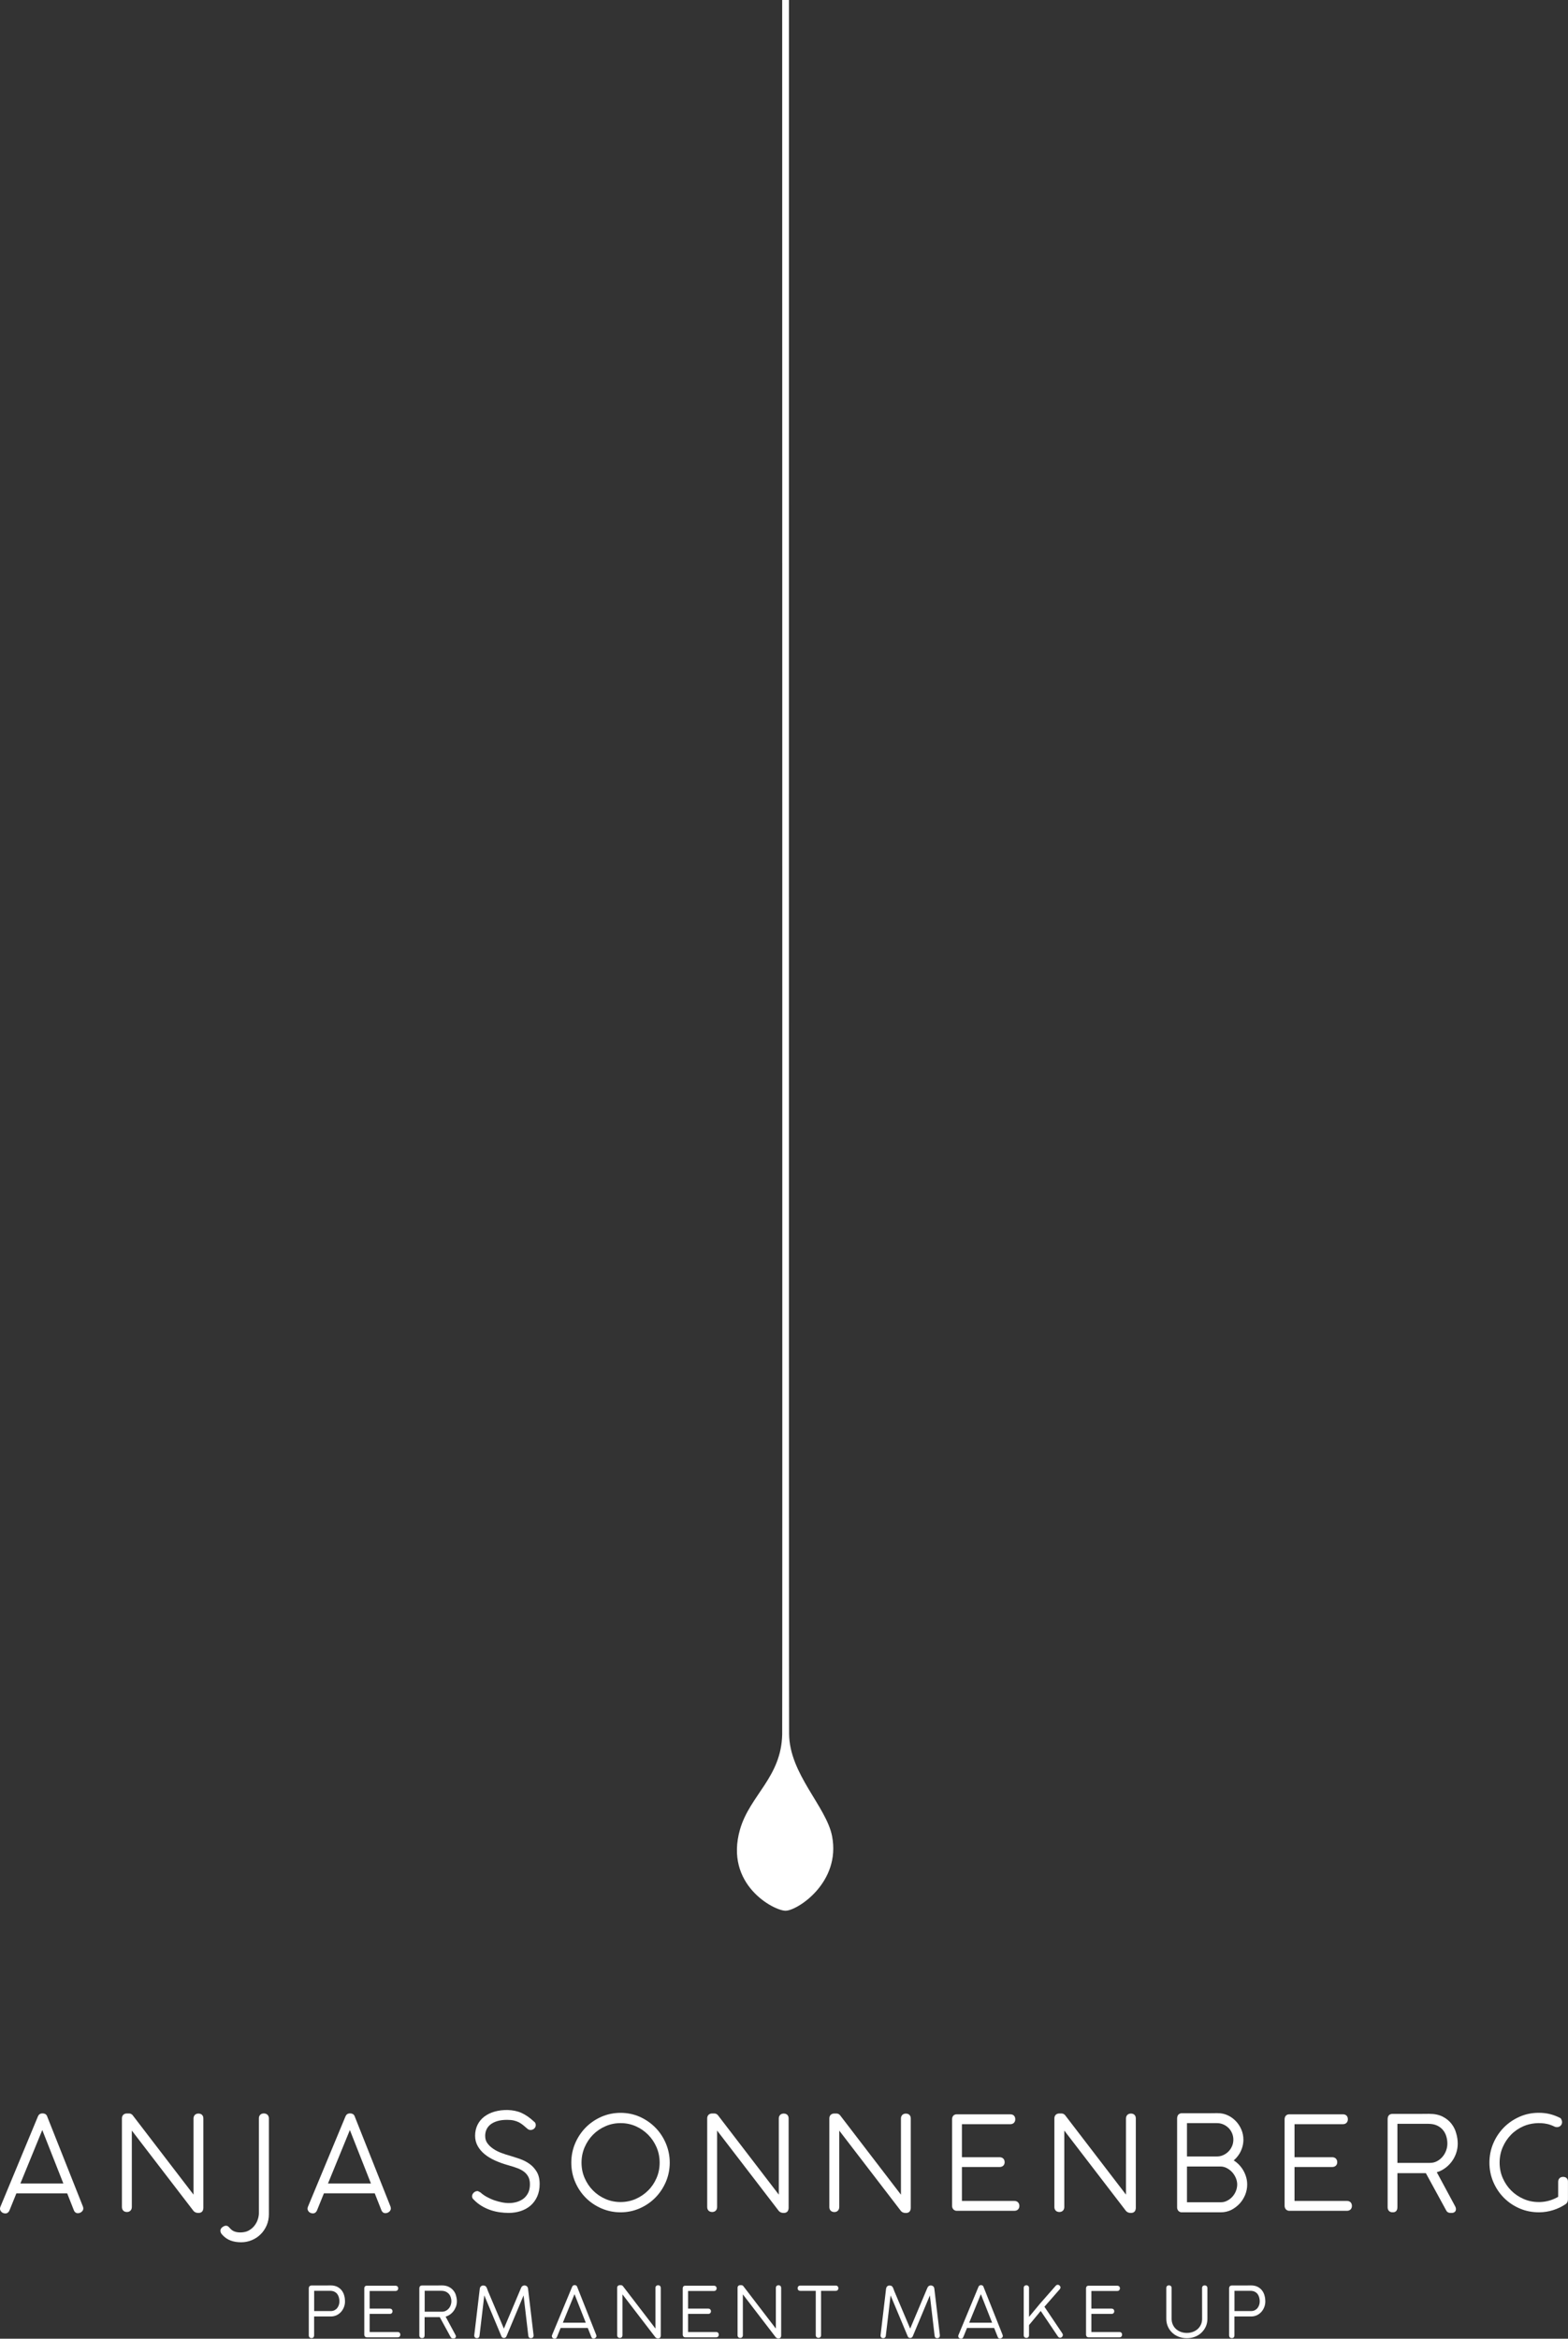 <?xml version="1.0" encoding="UTF-8"?>
<!-- Generator: Adobe Illustrator 27.8.0, SVG Export Plug-In . SVG Version: 6.00 Build 0)  -->
<svg xmlns="http://www.w3.org/2000/svg" xmlns:xlink="http://www.w3.org/1999/xlink" version="1.1" id="Ebene_1" x="0px" y="0px" viewBox="0 0 351.23 523.83" style="enable-background:new 0 0 351.23 523.83;" xml:space="preserve">
<rect x="0" y="0" width="351.23" height="523.83" fill="#333333" stroke="none"/>
<style type="text/css">
	.st0{fill:#FFFFFF;}
	.st1{fill:#010202;}
	.st2{fill:#B0BCBE;}
</style>
<g>
	<g>
		<path class="st0" d="M10.62,474.18c-0.1-0.38-0.31-0.58-0.47-0.67c-0.32-0.18-0.81-0.2-1.14-0.05c-0.21,0.1-0.38,0.28-0.51,0.57    l-8.39,20.2C0.04,494.38,0,494.54,0,494.7c0,0.19,0.06,0.47,0.33,0.73c0.15,0.15,0.43,0.34,0.88,0.34c0.25,0,0.7-0.1,0.95-0.77    l1.51-3.73h11.38l1.47,3.73c0.23,0.65,0.71,0.72,0.91,0.72c0.28,0,0.56-0.09,0.8-0.27c0.35-0.27,0.43-0.57,0.43-0.78    c0-0.19-0.05-0.38-0.11-0.51L10.62,474.18z M4.57,489.06l4.9-11.97l4.72,11.97H4.57z"></path>
		<path class="st0" d="M44.45,473.4c-0.66,0-1.1,0.44-1.1,1.1v17.06l-13.69-17.86h-0.02c-0.19-0.21-0.45-0.32-0.76-0.32h-0.45    c-0.68,0-1.12,0.43-1.12,1.1v19.85c0,0.68,0.44,1.12,1.12,1.12c0.66,0,1.1-0.45,1.1-1.12v-17.12l13.73,17.89    c0.17,0.24,0.41,0.41,0.68,0.49c0.19,0.05,0.36,0.07,0.51,0.07c0.73,0,0.95-0.44,1.01-0.63c0.06-0.2,0.09-0.34,0.09-0.47v-20.06    c0-0.33-0.09-0.59-0.27-0.78C45.09,473.51,44.81,473.4,44.45,473.4z"></path>
		<path class="st0" d="M59.09,473.37c-0.66,0-1.1,0.44-1.1,1.1v21.35c-0.02,0.5-0.13,1.01-0.32,1.51c-0.19,0.5-0.47,0.95-0.81,1.35    c-0.35,0.4-0.76,0.72-1.26,0.98c-0.78,0.4-1.99,0.44-2.69,0.27c-0.27-0.06-0.49-0.15-0.68-0.25c-0.17-0.09-0.32-0.2-0.45-0.32    c-0.15-0.14-0.29-0.29-0.38-0.38c-0.35-0.47-0.83-0.66-1.53-0.18c-0.41,0.28-0.5,0.61-0.5,0.83c0,0.34,0.16,0.67,0.45,0.95    c0.53,0.58,1.15,1.01,1.86,1.27c0.68,0.25,1.47,0.38,2.34,0.38c0.82,0,1.62-0.16,2.37-0.47c0.75-0.31,1.41-0.74,1.97-1.3    c0.57-0.55,1.02-1.22,1.36-1.99c0.34-0.77,0.51-1.63,0.51-2.55v-21.47C60.21,473.8,59.77,473.37,59.09,473.37z"></path>
		<path class="st0" d="M70.1,495.76c0.25,0,0.7-0.1,0.95-0.77l1.51-3.73h11.38l1.47,3.73c0.23,0.65,0.71,0.72,0.91,0.72    c0.28,0,0.56-0.09,0.8-0.27c0.35-0.27,0.43-0.57,0.43-0.78c0-0.19-0.05-0.38-0.11-0.51l-7.93-19.97c-0.1-0.38-0.31-0.58-0.47-0.67    c-0.32-0.18-0.81-0.2-1.14-0.05c-0.21,0.1-0.38,0.28-0.51,0.57L69,494.22c-0.07,0.16-0.11,0.32-0.11,0.48    c0,0.19,0.06,0.47,0.33,0.73C69.38,495.58,69.65,495.76,70.1,495.76z M73.47,489.06l4.9-11.97l4.72,11.97H73.47z"></path>
		<path class="st0" d="M118.61,484.67c-0.63-0.45-1.34-0.82-2.12-1.09c-0.73-0.25-1.45-0.49-2.18-0.71c-0.64-0.17-1.3-0.39-2-0.65    c-0.67-0.25-1.29-0.56-1.84-0.94c-0.53-0.36-0.98-0.78-1.32-1.27c-0.32-0.45-0.47-0.97-0.47-1.61c0-0.52,0.1-1.01,0.3-1.44    s0.49-0.79,0.88-1.11c0.41-0.32,0.92-0.58,1.53-0.76c0.63-0.19,1.36-0.28,2.19-0.28c0.6,0,1.12,0.05,1.54,0.15    c0.42,0.1,0.8,0.24,1.13,0.41c0.34,0.18,0.65,0.39,0.93,0.62c0.32,0.26,0.65,0.55,1,0.85c0.38,0.33,1.01,0.32,1.44-0.04    c0.25-0.21,0.39-0.5,0.39-0.82c0-0.36-0.19-0.68-0.41-0.79c-0.9-0.85-1.84-1.5-2.78-1.93c-1.82-0.82-4.21-0.82-6.05-0.29    c-0.88,0.25-1.64,0.63-2.28,1.11c-0.65,0.49-1.16,1.11-1.52,1.83c-0.36,0.73-0.55,1.56-0.55,2.47c0,0.84,0.2,1.62,0.6,2.32    c0.38,0.68,0.91,1.29,1.57,1.83c0.64,0.52,1.42,0.99,2.31,1.39c0.87,0.39,1.83,0.74,2.83,1.02l0.43,0.13    c0.63,0.17,1.24,0.37,1.83,0.6c0.55,0.21,1.03,0.48,1.44,0.8c0.39,0.31,0.7,0.68,0.93,1.13c0.22,0.43,0.34,0.98,0.34,1.63    c0,0.75-0.13,1.4-0.39,1.92c-0.26,0.52-0.6,0.95-1.03,1.29c-0.44,0.34-0.95,0.59-1.52,0.76c-0.99,0.28-1.99,0.35-3.31,0.09    c-0.55-0.11-1.13-0.26-1.71-0.46c-0.58-0.2-1.15-0.46-1.7-0.76c-0.54-0.3-1.03-0.64-1.45-1.03l-0.54-0.27h-0.13    c-0.2,0-0.51,0.06-0.8,0.34c-0.31,0.29-0.38,0.61-0.38,0.82c0,0.29,0.13,0.55,0.35,0.72c0.53,0.56,1.13,1.04,1.77,1.43    c0.64,0.39,1.32,0.7,2.02,0.94c0.69,0.23,1.39,0.4,2.08,0.49c0.67,0.09,1.34,0.14,1.98,0.14c0.94,0,1.84-0.14,2.66-0.4    c0.85-0.28,1.6-0.69,2.23-1.23c0.64-0.55,1.14-1.24,1.5-2.04c0.36-0.8,0.55-1.74,0.55-2.78c0-1.09-0.21-2.01-0.64-2.74    C119.81,485.74,119.27,485.14,118.61,484.67z"></path>
		<path class="st0" d="M146.78,476.52c-0.99-1-2.17-1.81-3.49-2.4c-2.66-1.18-5.91-1.17-8.58,0c-1.34,0.59-2.52,1.4-3.51,2.4    c-0.99,1.01-1.79,2.2-2.36,3.54c-0.58,1.35-0.87,2.81-0.87,4.34c0,1.52,0.29,2.98,0.87,4.33c0.57,1.34,1.37,2.53,2.36,3.53    c0.99,1,2.18,1.8,3.51,2.38c1.34,0.58,2.79,0.88,4.3,0.88c1.5,0,2.94-0.3,4.27-0.88c1.32-0.58,2.5-1.38,3.49-2.38    c0.99-1,1.79-2.19,2.37-3.53c0.58-1.35,0.88-2.81,0.88-4.33c0-1.52-0.3-2.98-0.88-4.34C148.57,478.72,147.77,477.52,146.78,476.52    z M139.02,475.54c1.19,0,2.32,0.23,3.37,0.69c1.06,0.46,1.99,1.11,2.79,1.91c0.79,0.8,1.43,1.75,1.89,2.82    c0.46,1.07,0.69,2.22,0.69,3.44c0,1.21-0.23,2.37-0.69,3.43c-0.46,1.07-1.09,2.01-1.89,2.8c-0.8,0.8-1.73,1.43-2.79,1.9    c-2.11,0.92-4.67,0.92-6.77,0c-1.06-0.46-2-1.1-2.79-1.9c-0.79-0.79-1.42-1.74-1.88-2.8c-0.46-1.06-0.69-2.21-0.69-3.43    c0-1.21,0.23-2.37,0.69-3.44c0.46-1.07,1.09-2.02,1.88-2.82c0.79-0.8,1.72-1.44,2.79-1.9    C136.67,475.77,137.81,475.54,139.02,475.54z"></path>
		<path class="st0" d="M175.55,473.4c-0.66,0-1.1,0.44-1.1,1.1v17.06l-13.69-17.86h-0.02c-0.19-0.21-0.45-0.32-0.76-0.32h-0.45    c-0.68,0-1.12,0.43-1.12,1.1v19.85c0,0.68,0.44,1.12,1.12,1.12c0.66,0,1.1-0.45,1.1-1.12v-17.12l13.73,17.89    c0.17,0.24,0.41,0.41,0.68,0.49c0.19,0.05,0.36,0.07,0.51,0.07c0.73,0,0.95-0.44,1.01-0.63c0.06-0.2,0.09-0.34,0.09-0.47v-20.06    c0-0.33-0.09-0.59-0.27-0.78C176.19,473.51,175.91,473.4,175.55,473.4z"></path>
		<path class="st0" d="M202.4,495.6c0.19,0.05,0.36,0.07,0.51,0.07c0.73,0,0.95-0.44,1.01-0.63c0.06-0.2,0.09-0.34,0.09-0.47v-20.06    c0-0.33-0.09-0.59-0.27-0.78c-0.19-0.21-0.47-0.32-0.83-0.32c-0.66,0-1.1,0.44-1.1,1.1v17.06l-13.69-17.86h-0.02    c-0.19-0.21-0.45-0.32-0.76-0.32h-0.45c-0.68,0-1.12,0.43-1.12,1.1v19.85c0,0.68,0.44,1.12,1.12,1.12c0.66,0,1.1-0.45,1.1-1.12    v-17.12l13.73,17.89C201.89,495.36,202.12,495.52,202.4,495.6z"></path>
		<path class="st0" d="M227.23,492.97h-11.76v-7.6h8.45c0.67,0,1.12-0.43,1.12-1.07c0-0.68-0.44-1.12-1.12-1.12h-8.45v-7.4h10.85    c0.66,0,1.1-0.44,1.1-1.1c0-0.36-0.11-0.64-0.32-0.84c-0.2-0.18-0.46-0.27-0.78-0.27H214.3c-0.48,0-0.72,0.24-0.82,0.38    c-0.13,0.18-0.2,0.4-0.22,0.67l0,19.46c0,0.24,0.07,0.47,0.2,0.66c0.11,0.16,0.36,0.44,0.85,0.44h12.93c0.66,0,1.1-0.44,1.1-1.1    C228.33,493.42,227.89,492.97,227.23,492.97z"></path>
		<path class="st0" d="M253.32,473.4c-0.66,0-1.1,0.44-1.1,1.1v17.06l-13.69-17.86h-0.02c-0.19-0.21-0.45-0.32-0.76-0.32h-0.45    c-0.68,0-1.12,0.43-1.12,1.1v19.85c0,0.68,0.44,1.12,1.12,1.12c0.66,0,1.1-0.45,1.1-1.12v-17.12l13.73,17.89    c0.17,0.24,0.41,0.41,0.68,0.49c0.19,0.05,0.36,0.07,0.51,0.07c0.73,0,0.95-0.44,1.01-0.63c0.06-0.2,0.09-0.34,0.09-0.47v-20.06    c0-0.33-0.09-0.59-0.27-0.78C253.96,473.51,253.68,473.4,253.32,473.4z"></path>
		<path class="st0" d="M277.65,493.6c0.53-0.57,0.95-1.23,1.26-1.97c0.31-0.75,0.46-1.53,0.46-2.34c0-0.64-0.1-1.28-0.31-1.9    c-0.2-0.6-0.48-1.17-0.83-1.68c-0.35-0.51-0.78-0.98-1.27-1.38c-0.2-0.16-0.4-0.31-0.61-0.44c0.12-0.1,0.23-0.2,0.34-0.31    c0.37-0.37,0.7-0.79,0.97-1.24c0.27-0.45,0.48-0.95,0.63-1.46c0.15-0.52,0.23-1.07,0.23-1.62c0-0.79-0.15-1.56-0.46-2.28    c-0.3-0.71-0.72-1.35-1.23-1.88c-0.51-0.54-1.12-0.98-1.8-1.3c-0.7-0.33-1.45-0.49-2.31-0.49h-0.29c-0.16,0-0.41,0-0.74,0.01    c-0.32,0.01-0.78,0.01-1.37,0.01h-5.6c-0.49,0-0.74,0.26-0.84,0.41c-0.12,0.18-0.19,0.4-0.21,0.66l0,20.01    c0,0.26,0.07,0.49,0.21,0.69c0.11,0.16,0.36,0.42,0.84,0.42h8.73c0.83,0,1.61-0.18,2.33-0.52    C276.49,494.63,277.11,494.17,277.65,493.6z M273.44,493.27h-7.56v-8.01h7.52c0.48,0,0.92,0.11,1.37,0.34    c0.45,0.23,0.86,0.54,1.21,0.91c0.35,0.38,0.63,0.82,0.84,1.31c0.2,0.48,0.31,0.96,0.31,1.45c0,0.51-0.1,1.01-0.29,1.49    c-0.2,0.49-0.47,0.92-0.81,1.29c-0.34,0.37-0.74,0.67-1.19,0.89C274.4,493.17,273.94,493.27,273.44,493.27z M275.98,480.69    c-0.2,0.46-0.46,0.86-0.8,1.2c-0.33,0.34-0.73,0.62-1.18,0.82c-0.44,0.2-0.9,0.3-1.41,0.3h-6.71v-7.47h6.71    c0.51,0,0.99,0.1,1.42,0.29c0.45,0.19,0.84,0.46,1.18,0.79c0.33,0.33,0.6,0.73,0.79,1.18c0.19,0.46,0.29,0.93,0.29,1.44    C276.27,479.75,276.18,480.23,275.98,480.69z"></path>
		<path class="st0" d="M301.73,492.97h-11.76v-7.6h8.45c0.67,0,1.12-0.43,1.12-1.07c0-0.68-0.44-1.12-1.12-1.12h-8.45v-7.4h10.85    c0.66,0,1.1-0.44,1.1-1.1c0-0.36-0.11-0.64-0.32-0.84c-0.2-0.18-0.46-0.27-0.78-0.27h-12.03c-0.48,0-0.72,0.24-0.82,0.38    c-0.13,0.18-0.2,0.4-0.22,0.67l0,19.46c0,0.24,0.07,0.47,0.2,0.66c0.11,0.16,0.36,0.44,0.85,0.44h12.93c0.66,0,1.1-0.44,1.1-1.1    C302.83,493.42,302.39,492.97,301.73,492.97z"></path>
		<path class="st0" d="M325.1,475.65c-0.51-0.65-1.18-1.18-1.98-1.58c-0.81-0.4-1.79-0.61-3.01-0.61l-1.13,0.01    c-0.35,0.01-0.83,0.01-1.44,0.01h-5.67c-0.48,0-0.72,0.24-0.82,0.38c-0.13,0.18-0.2,0.41-0.22,0.74v19.8c0,0.26,0.07,0.5,0.2,0.69    c0.11,0.16,0.36,0.42,0.84,0.42h0.22c0.19,0,0.38-0.06,0.53-0.17c0.16-0.12,0.28-0.29,0.34-0.51c0.04-0.14,0.06-0.32,0.06-0.56    v-7.52h6.37l4.52,8.28c0.17,0.39,0.45,0.53,0.65,0.58c0.14,0.04,0.3,0.05,0.49,0.05c0.25,0,0.42-0.02,0.55-0.07    c0.26-0.09,0.53-0.34,0.53-0.78c0-0.18-0.04-0.35-0.12-0.52c-0.05-0.11-0.1-0.21-0.15-0.29l-4.02-7.46    c0.57-0.16,1.11-0.41,1.62-0.75c0.61-0.4,1.15-0.9,1.61-1.48c0.46-0.58,0.82-1.24,1.07-1.94c0.26-0.72,0.39-1.47,0.39-2.22    c0-0.77-0.11-1.55-0.34-2.31C325.98,477.02,325.61,476.3,325.1,475.65z M323.93,481.68c-0.19,0.52-0.46,0.99-0.81,1.4    c-0.34,0.4-0.76,0.74-1.25,1c-0.47,0.25-0.99,0.37-1.59,0.37h-7.26v-8.75h6.92c0.78,0,1.44,0.13,1.98,0.39    c0.54,0.26,0.98,0.6,1.31,1.01c0.34,0.41,0.59,0.89,0.74,1.4c0.16,0.54,0.24,1.08,0.24,1.61    C324.21,480.63,324.12,481.16,323.93,481.68z"></path>
		<path class="st0" d="M350.96,487.9c-0.19-0.21-0.47-0.32-0.83-0.32c-0.66,0-1.1,0.44-1.1,1.1v3.37c-0.57,0.33-1.17,0.59-1.8,0.79    c-0.73,0.23-1.5,0.36-2.28,0.38h-0.28c-1.2,0-2.34-0.23-3.4-0.7c-1.06-0.46-2-1.1-2.79-1.9c-0.79-0.79-1.42-1.74-1.88-2.8    c-0.46-1.06-0.69-2.21-0.69-3.43c0-1.21,0.23-2.37,0.69-3.44c0.46-1.07,1.09-2.02,1.88-2.82c0.78-0.8,1.72-1.44,2.78-1.9    c1.63-0.71,3.63-0.86,5.26-0.51c0.57,0.12,1.14,0.33,1.75,0.63c0.45,0.17,0.99,0.1,1.3-0.23c0.22-0.21,0.33-0.49,0.33-0.8    c0-0.17-0.03-0.33-0.1-0.48c-0.04-0.09-0.09-0.17-0.13-0.25l-0.09-0.15l-0.16-0.08c-0.75-0.38-1.51-0.66-2.28-0.85    c-0.76-0.19-1.6-0.28-2.48-0.28c-1.52,0-2.97,0.3-4.3,0.89c-1.33,0.59-2.51,1.4-3.5,2.4c-0.99,1.01-1.79,2.2-2.36,3.54    c-0.58,1.35-0.87,2.81-0.87,4.34c0,1.52,0.29,2.98,0.87,4.33c0.57,1.34,1.37,2.53,2.36,3.53c0.99,1,2.17,1.8,3.5,2.38    c1.34,0.58,2.78,0.88,4.41,0.88c1.09-0.01,2.14-0.18,3.13-0.49c0.99-0.31,1.92-0.76,2.77-1.32l0.03-0.02    c0.26-0.19,0.41-0.42,0.47-0.69c0.03-0.16,0.05-0.3,0.05-0.43v-3.88C351.23,488.36,351.14,488.09,350.96,487.9z"></path>
		<path class="st0" d="M76.59,513.08c-0.25-0.35-0.59-0.64-1.01-0.86c-0.42-0.22-0.93-0.33-1.57-0.33l-0.54,0.01    c-0.17,0-0.41,0.01-0.73,0.01h-3c-0.24,0-0.54,0.15-0.57,0.6v10.59c0,0.14,0.04,0.28,0.12,0.38c0.1,0.14,0.26,0.21,0.44,0.21h0.12    c0.11,0,0.21-0.03,0.29-0.09c0.08-0.06,0.14-0.15,0.18-0.26c0.03-0.08,0.04-0.18,0.04-0.32v-4.17h3.73c0.46,0,0.89-0.09,1.28-0.27    c0.39-0.18,0.72-0.43,1.01-0.74c0.28-0.31,0.5-0.67,0.66-1.08c0.16-0.4,0.24-0.84,0.24-1.3c0-0.41-0.05-0.82-0.16-1.23    C77.02,513.81,76.84,513.42,76.59,513.08z M76.03,515.46c0,0.28-0.04,0.56-0.13,0.82s-0.21,0.49-0.38,0.7    c-0.16,0.2-0.37,0.36-0.61,0.48c-0.24,0.12-0.52,0.18-0.83,0.18h-3.71v-4.54h3.52c0.41,0,0.76,0.07,1.03,0.21    c0.27,0.14,0.48,0.31,0.64,0.53c0.16,0.22,0.28,0.47,0.35,0.75C75.99,514.88,76.03,515.17,76.03,515.46z"></path>
		<path class="st0" d="M89.08,522.33H82.8v-4.06h4.52c0.36,0,0.6-0.23,0.6-0.58c0-0.36-0.24-0.6-0.6-0.6H82.8v-3.95h5.8    c0.36,0,0.59-0.24,0.59-0.59c0-0.19-0.05-0.33-0.18-0.45c-0.11-0.09-0.25-0.14-0.42-0.14h-6.43c-0.25,0-0.38,0.11-0.45,0.21    c-0.07,0.1-0.11,0.22-0.11,0.36l0,10.4c0,0.13,0.04,0.25,0.1,0.35c0.06,0.09,0.19,0.24,0.46,0.24h6.92c0.36,0,0.59-0.23,0.59-0.59    C89.68,522.58,89.44,522.33,89.08,522.33z"></path>
		<path class="st0" d="M101.59,513.07c-0.28-0.35-0.63-0.64-1.06-0.85c-0.43-0.22-0.95-0.33-1.61-0.33l-0.61,0.01    c-0.18,0-0.44,0.01-0.77,0.01h-3.04c-0.26,0-0.39,0.13-0.44,0.2c-0.07,0.1-0.12,0.23-0.13,0.4v10.59c0,0.14,0.04,0.26,0.11,0.37    c0.1,0.14,0.26,0.22,0.45,0.22h0.12c0.11,0,0.21-0.03,0.29-0.09c0.09-0.06,0.15-0.15,0.18-0.28c0.02-0.07,0.03-0.17,0.03-0.3V519    h3.4l2.42,4.43c0.09,0.2,0.24,0.28,0.34,0.31c0.08,0.02,0.16,0.03,0.27,0.03c0.14,0,0.23-0.01,0.3-0.04    c0.14-0.05,0.28-0.18,0.28-0.42c0-0.1-0.02-0.19-0.07-0.28c-0.03-0.05-0.05-0.11-0.08-0.15l-2.15-3.99    c0.3-0.09,0.59-0.22,0.87-0.4c0.33-0.22,0.62-0.48,0.86-0.79c0.24-0.31,0.43-0.66,0.58-1.04c0.14-0.38,0.21-0.78,0.21-1.19    c0-0.41-0.06-0.82-0.18-1.24C102.06,513.8,101.86,513.41,101.59,513.07z M100.96,516.3c-0.1,0.28-0.24,0.53-0.43,0.75    c-0.18,0.22-0.41,0.4-0.67,0.53c-0.25,0.13-0.54,0.2-0.85,0.2h-3.88v-4.68h3.7c0.41,0,0.77,0.07,1.06,0.21    c0.28,0.14,0.52,0.32,0.7,0.54c0.18,0.22,0.31,0.47,0.39,0.74c0.09,0.29,0.13,0.58,0.13,0.86    C101.11,515.74,101.06,516.01,100.96,516.3z"></path>
		<path class="st0" d="M117.97,512.05c-0.41-0.26-0.77-0.14-0.97,0.01c-0.14,0.1-0.24,0.26-0.32,0.48l-3.81,9.03l-3.56-8.4    l-0.23-0.63c-0.09-0.23-0.2-0.39-0.32-0.48c-0.14-0.1-0.32-0.15-0.56-0.15c-0.13,0-0.26,0.04-0.41,0.14    c-0.18,0.12-0.29,0.33-0.33,0.65l-1.23,10.39c0,0.19,0.05,0.34,0.16,0.46c0.11,0.11,0.27,0.16,0.49,0.16    c0.23,0,0.49-0.15,0.53-0.55l1.07-9.03l3.84,9.17c0.09,0.24,0.3,0.37,0.57,0.37c0.11,0,0.23-0.03,0.31-0.09    c0.1-0.06,0.18-0.15,0.24-0.28l3.84-9.17l1.06,9.03c0.02,0.14,0.05,0.24,0.11,0.33c0.09,0.14,0.24,0.22,0.43,0.22    c0.22,0,0.38-0.05,0.49-0.16c0.1-0.11,0.16-0.26,0.15-0.49l-1.23-10.35C118.25,512.38,118.15,512.17,117.97,512.05z"></path>
		<path class="st0" d="M129.31,512.28c-0.05-0.21-0.17-0.32-0.25-0.36c-0.16-0.1-0.36-0.13-0.63-0.03c-0.11,0.05-0.2,0.15-0.27,0.31    l-4.49,10.8c-0.04,0.09-0.06,0.17-0.06,0.26c0,0.1,0.03,0.25,0.18,0.39c0.08,0.08,0.23,0.18,0.47,0.18c0.13,0,0.37-0.05,0.51-0.41    l0.81-2h6.08l0.79,1.99c0.13,0.36,0.41,0.39,0.49,0.39c0.15,0,0.3-0.05,0.43-0.15c0.19-0.14,0.23-0.31,0.23-0.42    c0-0.1-0.03-0.2-0.06-0.28L129.31,512.28z M126.08,520.24l2.61-6.39l2.52,6.39H126.08z"></path>
		<path class="st0" d="M147.41,511.86c-0.36,0-0.59,0.24-0.59,0.59v9.11l-7.32-9.55h-0.01c-0.1-0.11-0.24-0.17-0.41-0.17h-0.24    c-0.36,0-0.6,0.24-0.6,0.59v10.62c0,0.36,0.24,0.61,0.6,0.61c0.36,0,0.59-0.24,0.59-0.61v-9.15l7.34,9.57    c0.1,0.13,0.22,0.22,0.36,0.26c0.1,0.03,0.19,0.04,0.28,0.04c0.39,0,0.51-0.24,0.55-0.34c0.03-0.11,0.05-0.18,0.05-0.25v-10.73    c0-0.17-0.05-0.31-0.15-0.43C147.75,511.92,147.6,511.86,147.41,511.86z"></path>
		<path class="st0" d="M160.42,522.33h-6.29v-4.06h4.52c0.36,0,0.6-0.23,0.6-0.58c0-0.36-0.24-0.6-0.6-0.6h-4.52v-3.95h5.8    c0.36,0,0.59-0.24,0.59-0.59c0-0.19-0.05-0.33-0.18-0.45c-0.11-0.09-0.25-0.14-0.42-0.14h-6.43c-0.25,0-0.38,0.11-0.45,0.21    c-0.07,0.1-0.11,0.22-0.11,0.36l0,10.4c0,0.13,0.04,0.25,0.1,0.35c0.06,0.09,0.19,0.24,0.46,0.24h6.92c0.36,0,0.59-0.23,0.59-0.59    C161.01,522.58,160.78,522.33,160.42,522.33z"></path>
		<path class="st0" d="M174.38,511.86c-0.36,0-0.59,0.24-0.59,0.59v9.11l-7.32-9.55h-0.01c-0.1-0.11-0.24-0.17-0.41-0.17h-0.24    c-0.36,0-0.6,0.24-0.6,0.59v10.62c0,0.36,0.24,0.61,0.6,0.61c0.36,0,0.59-0.24,0.59-0.61v-9.15l7.34,9.57    c0.1,0.13,0.22,0.22,0.36,0.26c0.1,0.03,0.19,0.04,0.28,0.04c0.39,0,0.51-0.24,0.55-0.34c0.03-0.11,0.05-0.18,0.05-0.25v-10.73    c0-0.17-0.05-0.31-0.15-0.43C174.72,511.92,174.57,511.86,174.38,511.86z"></path>
		<path class="st0" d="M187.21,511.93h-7.94c-0.36,0-0.6,0.24-0.6,0.6c0,0.36,0.24,0.58,0.6,0.58h3.46v9.94    c0,0.35,0.24,0.59,0.6,0.59c0.36,0,0.59-0.24,0.59-0.59v-9.94h3.28c0.36,0,0.59-0.23,0.59-0.58    C187.8,512.17,187.56,511.93,187.21,511.93z"></path>
		<path class="st0" d="M208.98,512.05c-0.41-0.26-0.77-0.14-0.97,0.01c-0.14,0.1-0.24,0.26-0.32,0.48l-3.81,9.03l-3.56-8.4    l-0.23-0.63c-0.09-0.23-0.2-0.39-0.32-0.48c-0.14-0.1-0.32-0.15-0.56-0.15c-0.13,0-0.26,0.04-0.41,0.14    c-0.18,0.12-0.29,0.33-0.33,0.65l-1.23,10.39c0,0.19,0.05,0.34,0.16,0.46c0.11,0.11,0.27,0.16,0.49,0.16    c0.23,0,0.49-0.15,0.53-0.55l1.07-9.03l3.84,9.17c0.09,0.24,0.3,0.37,0.57,0.37c0.11,0,0.23-0.03,0.31-0.09    c0.1-0.06,0.18-0.15,0.24-0.28l3.84-9.17l1.06,9.03c0.02,0.14,0.05,0.24,0.11,0.33c0.09,0.14,0.24,0.22,0.43,0.22    c0.22,0,0.38-0.05,0.49-0.16c0.1-0.11,0.16-0.26,0.15-0.49l-1.23-10.35C209.27,512.38,209.17,512.17,208.98,512.05z"></path>
		<path class="st0" d="M220.33,512.28c-0.05-0.21-0.17-0.32-0.25-0.36c-0.16-0.1-0.36-0.13-0.63-0.03c-0.11,0.05-0.2,0.15-0.27,0.31    L214.7,523c-0.04,0.09-0.06,0.17-0.06,0.26c0,0.1,0.03,0.25,0.18,0.39c0.08,0.08,0.23,0.18,0.47,0.18c0.13,0,0.37-0.05,0.51-0.41    l0.81-2h6.08l0.79,1.99c0.13,0.36,0.41,0.39,0.49,0.39c0.15,0,0.3-0.05,0.43-0.15c0.19-0.14,0.23-0.31,0.23-0.42    c0-0.1-0.03-0.2-0.06-0.28L220.33,512.28z M217.1,520.24l2.61-6.39l2.52,6.39H217.1z"></path>
		<path class="st0" d="M233.95,516.67l3.44-3.93c0.11-0.13,0.16-0.26,0.16-0.39c0-0.14-0.06-0.27-0.19-0.41    c-0.16-0.16-0.32-0.19-0.43-0.19c-0.12,0-0.29,0.04-0.45,0.22l-3.53,4.02l-2.45,2.95v-6.49c0-0.35-0.24-0.59-0.59-0.59    c-0.37,0-0.6,0.23-0.6,0.59v10.61c0,0.36,0.24,0.59,0.6,0.59c0.36,0,0.59-0.24,0.59-0.59v-2.28l2.62-3.17l3.86,5.73    c0.16,0.22,0.35,0.27,0.48,0.27c0.18,0,0.34-0.07,0.46-0.21c0.11-0.13,0.16-0.25,0.16-0.39c0-0.11-0.03-0.22-0.11-0.36    L233.95,516.67z"></path>
		<path class="st0" d="M250.76,522.33h-6.29v-4.06h4.52c0.36,0,0.6-0.23,0.6-0.58c0-0.36-0.24-0.6-0.6-0.6h-4.52v-3.95h5.8    c0.36,0,0.59-0.24,0.59-0.59c0-0.19-0.05-0.33-0.18-0.45c-0.11-0.09-0.25-0.14-0.42-0.14h-6.43c-0.25,0-0.38,0.11-0.45,0.21    c-0.07,0.1-0.11,0.22-0.11,0.36l0,10.4c0,0.13,0.04,0.25,0.1,0.35c0.06,0.09,0.19,0.24,0.46,0.24h6.92c0.36,0,0.59-0.23,0.59-0.59    C251.35,522.58,251.12,522.33,250.76,522.33z"></path>
		<path class="st0" d="M269.86,511.89c-0.37,0-0.6,0.23-0.6,0.59l0.01,6.96c-0.01,0.46-0.1,0.89-0.28,1.26    c-0.18,0.38-0.42,0.71-0.73,0.98c-0.3,0.27-0.66,0.48-1.08,0.63c-0.84,0.31-1.87,0.3-2.69-0.01c-0.41-0.16-0.78-0.38-1.08-0.65    c-0.3-0.28-0.54-0.61-0.71-1c-0.17-0.39-0.26-0.82-0.26-1.3v-6.88c0-0.36-0.24-0.59-0.59-0.59c-0.37,0-0.6,0.23-0.6,0.59v6.88    c0,0.64,0.12,1.23,0.36,1.77c0.24,0.54,0.57,1,0.98,1.38c0.41,0.39,0.9,0.69,1.46,0.9c0.55,0.21,1.16,0.32,1.8,0.32    c0.63,0,1.24-0.11,1.8-0.32c0.56-0.21,1.05-0.52,1.46-0.91c0.41-0.39,0.75-0.85,0.99-1.38c0.24-0.53,0.36-1.13,0.36-1.76v-6.88    C270.45,512.13,270.22,511.89,269.86,511.89z"></path>
		<path class="st0" d="M282.74,513.08c-0.25-0.35-0.59-0.64-1.01-0.86c-0.42-0.22-0.93-0.33-1.57-0.33l-0.54,0.01    c-0.17,0-0.41,0.01-0.73,0.01h-3c-0.24,0-0.54,0.15-0.57,0.6v10.59c0,0.14,0.04,0.28,0.12,0.38c0.1,0.14,0.26,0.21,0.44,0.21h0.12    c0.11,0,0.21-0.03,0.29-0.09c0.08-0.06,0.14-0.15,0.18-0.26c0.03-0.08,0.04-0.18,0.04-0.32v-4.17h3.73c0.46,0,0.89-0.09,1.28-0.27    c0.39-0.18,0.72-0.43,1.01-0.74c0.28-0.31,0.5-0.67,0.66-1.08c0.16-0.4,0.24-0.84,0.24-1.3c0-0.41-0.05-0.82-0.16-1.23    C283.17,513.81,282.99,513.42,282.74,513.08z M282.18,515.46c0,0.28-0.04,0.56-0.13,0.82c-0.09,0.26-0.21,0.49-0.38,0.7    c-0.16,0.2-0.37,0.36-0.61,0.48c-0.24,0.12-0.52,0.18-0.83,0.18h-3.71v-4.54h3.52c0.41,0,0.76,0.07,1.03,0.21    c0.27,0.14,0.48,0.31,0.64,0.53c0.16,0.22,0.28,0.47,0.35,0.75C282.14,514.88,282.18,515.17,282.18,515.46z"></path>
	</g>
	<g>
		<path class="st0" d="M175.21,0c0,0,0.06,388.05,0,388.43c-0.17,9.64-7.25,13.67-9.45,21.34c-3.55,12.38,7.62,18.2,10.2,18.2    c2.62,0,12.44-6.32,10.42-16.72c-1.29-6.63-9.58-13.93-9.62-22.91c-0.07-0.31-0.04-388.34-0.04-388.34"></path>
	</g>
</g>
</svg>
